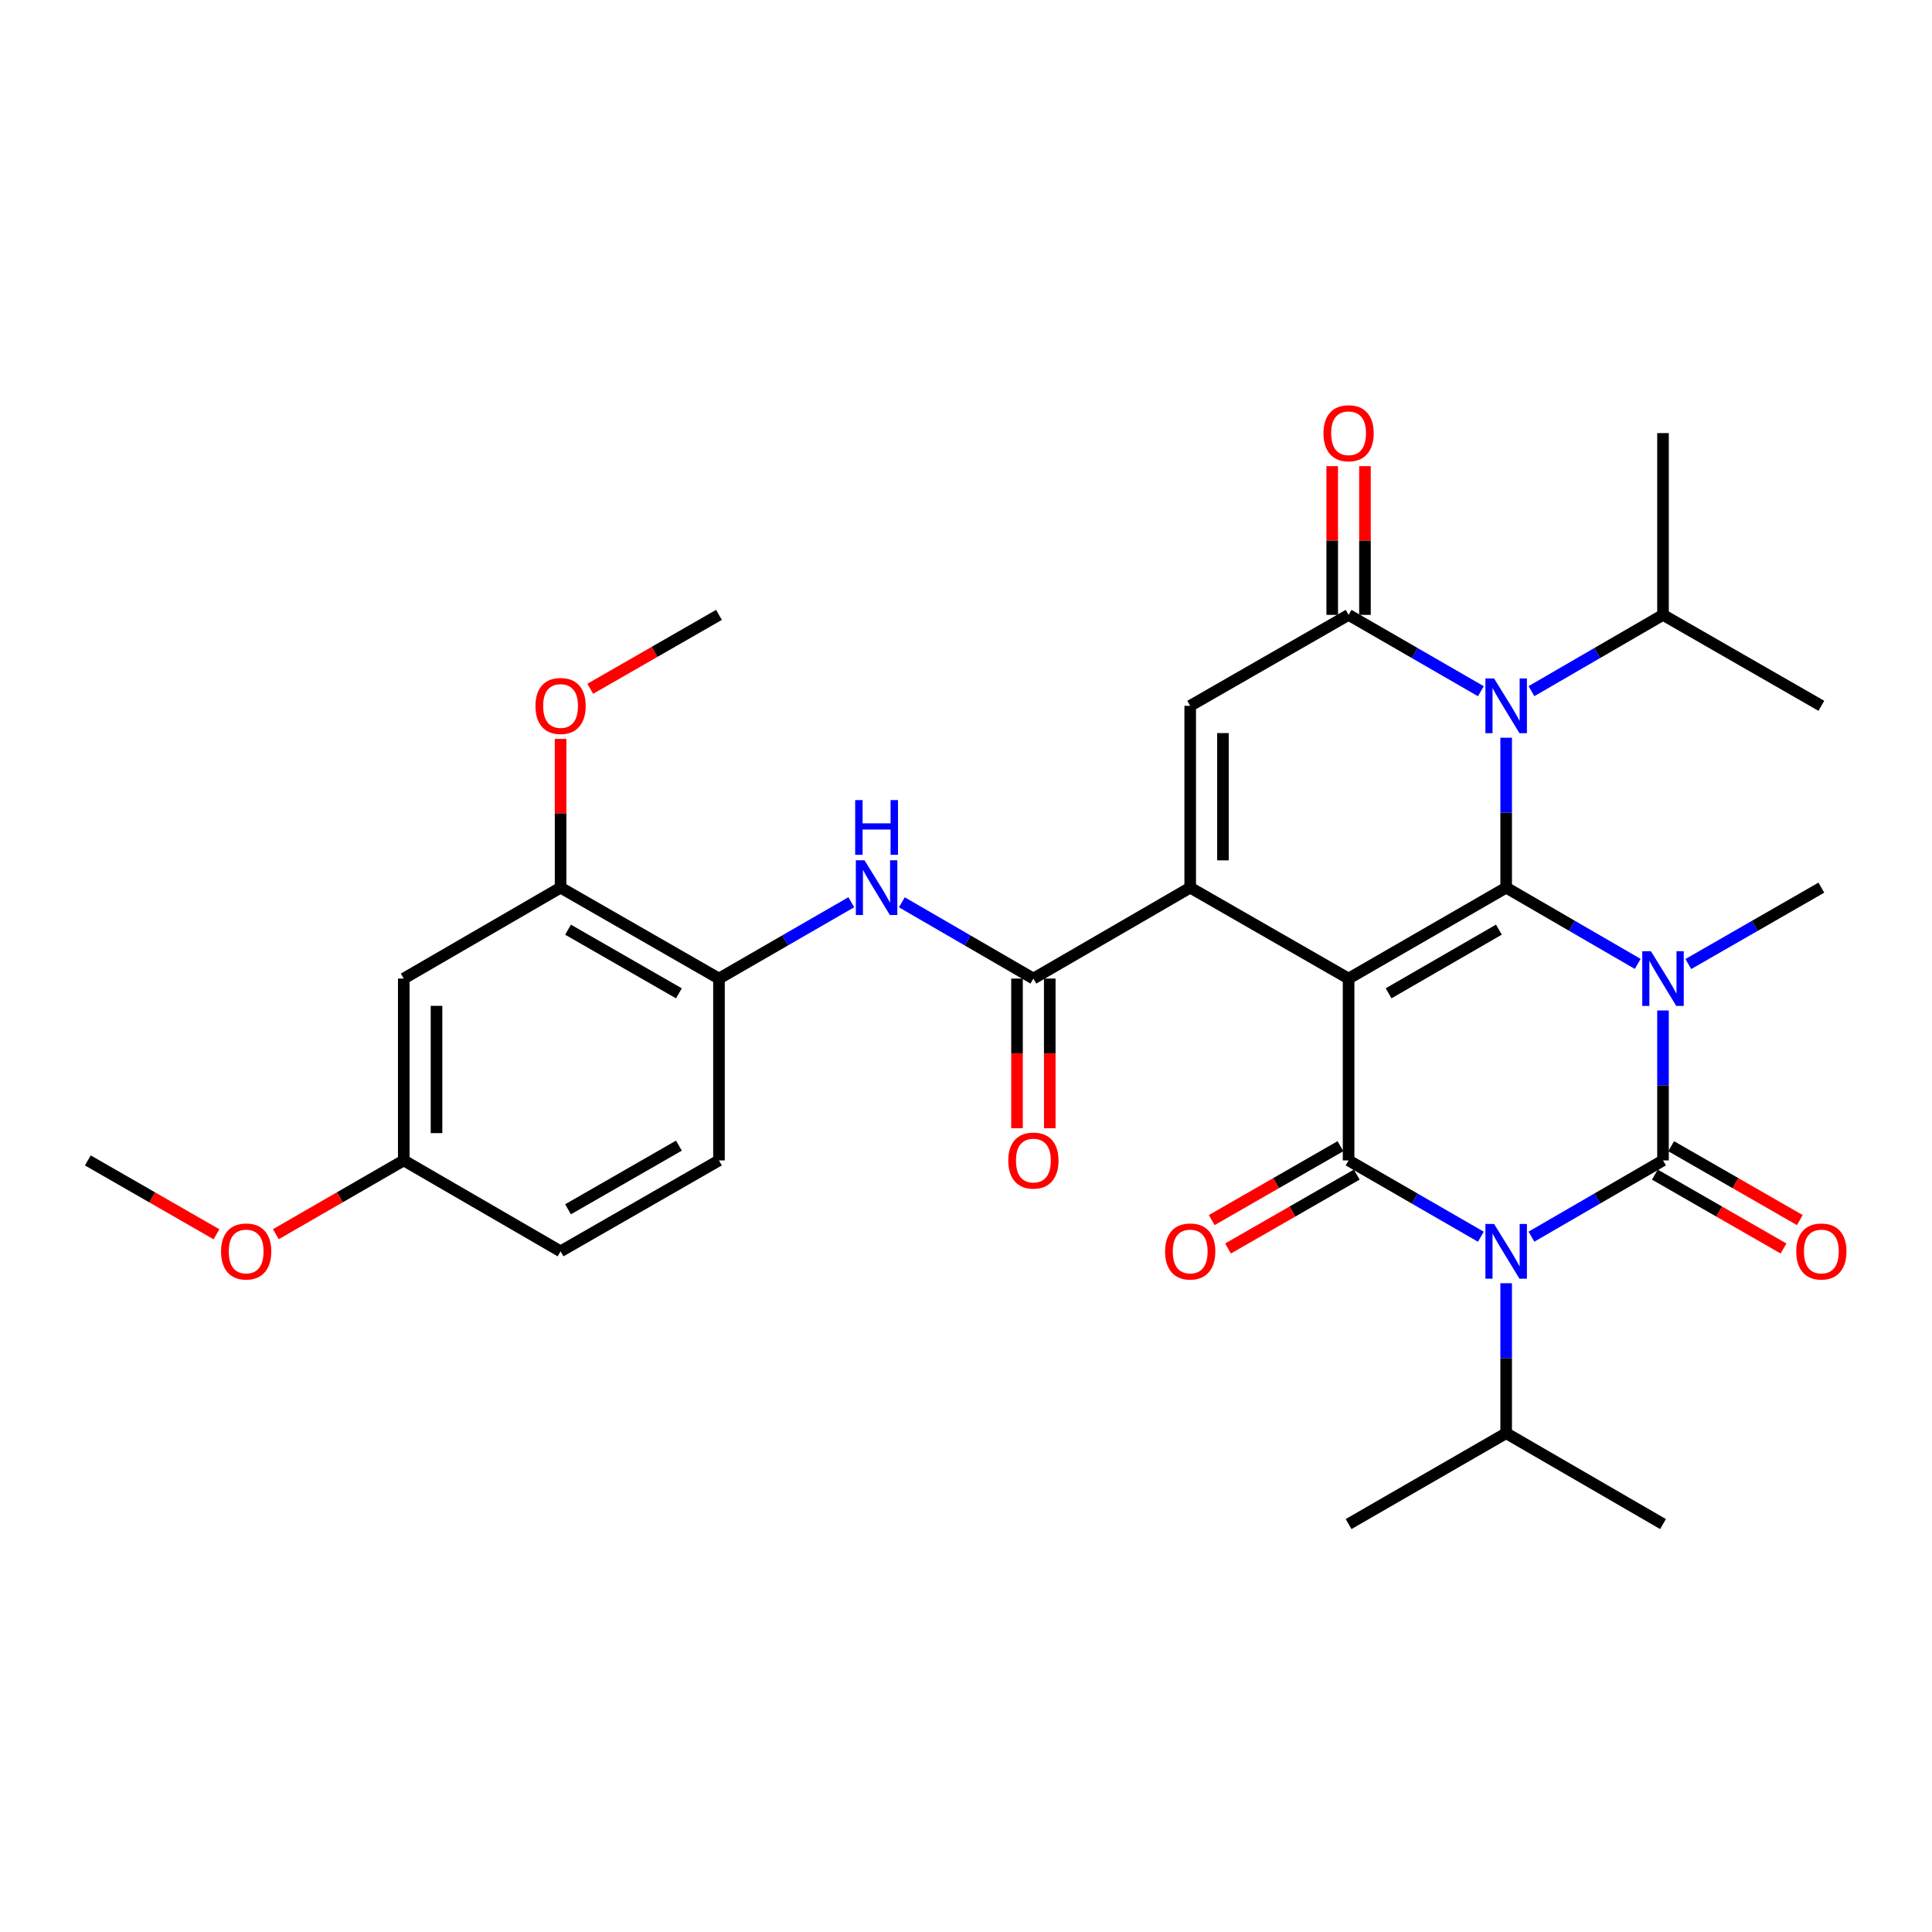 <?xml version='1.0' encoding='iso-8859-1'?>
<svg version='1.1' baseProfile='full'
              xmlns='http://www.w3.org/2000/svg'
                      xmlns:rdkit='http://www.rdkit.org/xml'
                      xmlns:xlink='http://www.w3.org/1999/xlink'
                  xml:space='preserve'
width='1000px' height='1000px' viewBox='0 0 1000 1000'>
<!-- END OF HEADER -->
<rect style='opacity:1.0;fill:#FFFFFF;stroke:none' width='1000' height='1000' x='0' y='0'> </rect>
<path class='bond-0' d='M 779.591,459.44 L 698.027,506.508' style='fill:none;fill-rule:evenodd;stroke:#000000;stroke-width:6px;stroke-linecap:butt;stroke-linejoin:miter;stroke-opacity:1' />
<path class='bond-0' d='M 775.829,481.182 L 718.734,514.13' style='fill:none;fill-rule:evenodd;stroke:#000000;stroke-width:6px;stroke-linecap:butt;stroke-linejoin:miter;stroke-opacity:1' />
<path class='bond-1' d='M 779.591,459.44 L 813.637,479.18' style='fill:none;fill-rule:evenodd;stroke:#000000;stroke-width:6px;stroke-linecap:butt;stroke-linejoin:miter;stroke-opacity:1' />
<path class='bond-1' d='M 813.637,479.18 L 847.683,498.921' style='fill:none;fill-rule:evenodd;stroke:#0000FF;stroke-width:6px;stroke-linecap:butt;stroke-linejoin:miter;stroke-opacity:1' />
<path class='bond-6' d='M 779.591,459.44 L 779.591,420.642' style='fill:none;fill-rule:evenodd;stroke:#000000;stroke-width:6px;stroke-linecap:butt;stroke-linejoin:miter;stroke-opacity:1' />
<path class='bond-6' d='M 779.591,420.642 L 779.591,381.844' style='fill:none;fill-rule:evenodd;stroke:#0000FF;stroke-width:6px;stroke-linecap:butt;stroke-linejoin:miter;stroke-opacity:1' />
<path class='bond-4' d='M 698.027,506.508 L 698.027,600.626' style='fill:none;fill-rule:evenodd;stroke:#000000;stroke-width:6px;stroke-linecap:butt;stroke-linejoin:miter;stroke-opacity:1' />
<path class='bond-5' d='M 698.027,506.508 L 616.048,459.44' style='fill:none;fill-rule:evenodd;stroke:#000000;stroke-width:6px;stroke-linecap:butt;stroke-linejoin:miter;stroke-opacity:1' />
<path class='bond-2' d='M 860.769,523.021 L 860.769,561.823' style='fill:none;fill-rule:evenodd;stroke:#0000FF;stroke-width:6px;stroke-linecap:butt;stroke-linejoin:miter;stroke-opacity:1' />
<path class='bond-2' d='M 860.769,561.823 L 860.769,600.626' style='fill:none;fill-rule:evenodd;stroke:#000000;stroke-width:6px;stroke-linecap:butt;stroke-linejoin:miter;stroke-opacity:1' />
<path class='bond-20' d='M 873.872,498.983 L 908.301,479.211' style='fill:none;fill-rule:evenodd;stroke:#0000FF;stroke-width:6px;stroke-linecap:butt;stroke-linejoin:miter;stroke-opacity:1' />
<path class='bond-20' d='M 908.301,479.211 L 942.729,459.44' style='fill:none;fill-rule:evenodd;stroke:#000000;stroke-width:6px;stroke-linecap:butt;stroke-linejoin:miter;stroke-opacity:1' />
<path class='bond-3' d='M 860.769,600.626 L 826.723,620.362' style='fill:none;fill-rule:evenodd;stroke:#000000;stroke-width:6px;stroke-linecap:butt;stroke-linejoin:miter;stroke-opacity:1' />
<path class='bond-3' d='M 826.723,620.362 L 792.677,640.099' style='fill:none;fill-rule:evenodd;stroke:#0000FF;stroke-width:6px;stroke-linecap:butt;stroke-linejoin:miter;stroke-opacity:1' />
<path class='bond-12' d='M 856.549,607.976 L 889.848,627.095' style='fill:none;fill-rule:evenodd;stroke:#000000;stroke-width:6px;stroke-linecap:butt;stroke-linejoin:miter;stroke-opacity:1' />
<path class='bond-12' d='M 889.848,627.095 L 923.146,646.214' style='fill:none;fill-rule:evenodd;stroke:#FF0000;stroke-width:6px;stroke-linecap:butt;stroke-linejoin:miter;stroke-opacity:1' />
<path class='bond-12' d='M 864.99,593.276 L 898.288,612.395' style='fill:none;fill-rule:evenodd;stroke:#000000;stroke-width:6px;stroke-linecap:butt;stroke-linejoin:miter;stroke-opacity:1' />
<path class='bond-12' d='M 898.288,612.395 L 931.587,631.514' style='fill:none;fill-rule:evenodd;stroke:#FF0000;stroke-width:6px;stroke-linecap:butt;stroke-linejoin:miter;stroke-opacity:1' />
<path class='bond-17' d='M 779.591,664.198 L 779.591,703.01' style='fill:none;fill-rule:evenodd;stroke:#0000FF;stroke-width:6px;stroke-linecap:butt;stroke-linejoin:miter;stroke-opacity:1' />
<path class='bond-17' d='M 779.591,703.01 L 779.591,741.822' style='fill:none;fill-rule:evenodd;stroke:#000000;stroke-width:6px;stroke-linecap:butt;stroke-linejoin:miter;stroke-opacity:1' />
<path class='bond-32' d='M 766.497,640.13 L 732.262,620.378' style='fill:none;fill-rule:evenodd;stroke:#0000FF;stroke-width:6px;stroke-linecap:butt;stroke-linejoin:miter;stroke-opacity:1' />
<path class='bond-32' d='M 732.262,620.378 L 698.027,600.626' style='fill:none;fill-rule:evenodd;stroke:#000000;stroke-width:6px;stroke-linecap:butt;stroke-linejoin:miter;stroke-opacity:1' />
<path class='bond-14' d='M 693.807,593.275 L 660.499,612.395' style='fill:none;fill-rule:evenodd;stroke:#000000;stroke-width:6px;stroke-linecap:butt;stroke-linejoin:miter;stroke-opacity:1' />
<path class='bond-14' d='M 660.499,612.395 L 627.191,631.515' style='fill:none;fill-rule:evenodd;stroke:#FF0000;stroke-width:6px;stroke-linecap:butt;stroke-linejoin:miter;stroke-opacity:1' />
<path class='bond-14' d='M 702.246,607.977 L 668.938,627.097' style='fill:none;fill-rule:evenodd;stroke:#000000;stroke-width:6px;stroke-linecap:butt;stroke-linejoin:miter;stroke-opacity:1' />
<path class='bond-14' d='M 668.938,627.097 L 635.63,646.216' style='fill:none;fill-rule:evenodd;stroke:#FF0000;stroke-width:6px;stroke-linecap:butt;stroke-linejoin:miter;stroke-opacity:1' />
<path class='bond-9' d='M 616.048,459.44 L 534.879,506.508' style='fill:none;fill-rule:evenodd;stroke:#000000;stroke-width:6px;stroke-linecap:butt;stroke-linejoin:miter;stroke-opacity:1' />
<path class='bond-33' d='M 616.048,459.44 L 616.048,365.331' style='fill:none;fill-rule:evenodd;stroke:#000000;stroke-width:6px;stroke-linecap:butt;stroke-linejoin:miter;stroke-opacity:1' />
<path class='bond-33' d='M 632.999,445.323 L 632.999,379.447' style='fill:none;fill-rule:evenodd;stroke:#000000;stroke-width:6px;stroke-linecap:butt;stroke-linejoin:miter;stroke-opacity:1' />
<path class='bond-7' d='M 766.497,357.775 L 732.262,338.019' style='fill:none;fill-rule:evenodd;stroke:#0000FF;stroke-width:6px;stroke-linecap:butt;stroke-linejoin:miter;stroke-opacity:1' />
<path class='bond-7' d='M 732.262,338.019 L 698.027,318.263' style='fill:none;fill-rule:evenodd;stroke:#000000;stroke-width:6px;stroke-linecap:butt;stroke-linejoin:miter;stroke-opacity:1' />
<path class='bond-19' d='M 792.677,357.744 L 826.723,338.003' style='fill:none;fill-rule:evenodd;stroke:#0000FF;stroke-width:6px;stroke-linecap:butt;stroke-linejoin:miter;stroke-opacity:1' />
<path class='bond-19' d='M 826.723,338.003 L 860.769,318.263' style='fill:none;fill-rule:evenodd;stroke:#000000;stroke-width:6px;stroke-linecap:butt;stroke-linejoin:miter;stroke-opacity:1' />
<path class='bond-8' d='M 698.027,318.263 L 616.048,365.331' style='fill:none;fill-rule:evenodd;stroke:#000000;stroke-width:6px;stroke-linecap:butt;stroke-linejoin:miter;stroke-opacity:1' />
<path class='bond-16' d='M 706.502,318.263 L 706.502,279.77' style='fill:none;fill-rule:evenodd;stroke:#000000;stroke-width:6px;stroke-linecap:butt;stroke-linejoin:miter;stroke-opacity:1' />
<path class='bond-16' d='M 706.502,279.77 L 706.502,241.276' style='fill:none;fill-rule:evenodd;stroke:#FF0000;stroke-width:6px;stroke-linecap:butt;stroke-linejoin:miter;stroke-opacity:1' />
<path class='bond-16' d='M 689.551,318.263 L 689.551,279.77' style='fill:none;fill-rule:evenodd;stroke:#000000;stroke-width:6px;stroke-linecap:butt;stroke-linejoin:miter;stroke-opacity:1' />
<path class='bond-16' d='M 689.551,279.77 L 689.551,241.276' style='fill:none;fill-rule:evenodd;stroke:#FF0000;stroke-width:6px;stroke-linecap:butt;stroke-linejoin:miter;stroke-opacity:1' />
<path class='bond-10' d='M 534.879,506.508 L 500.842,486.768' style='fill:none;fill-rule:evenodd;stroke:#000000;stroke-width:6px;stroke-linecap:butt;stroke-linejoin:miter;stroke-opacity:1' />
<path class='bond-10' d='M 500.842,486.768 L 466.805,467.029' style='fill:none;fill-rule:evenodd;stroke:#0000FF;stroke-width:6px;stroke-linecap:butt;stroke-linejoin:miter;stroke-opacity:1' />
<path class='bond-18' d='M 526.403,506.508 L 526.403,545.23' style='fill:none;fill-rule:evenodd;stroke:#000000;stroke-width:6px;stroke-linecap:butt;stroke-linejoin:miter;stroke-opacity:1' />
<path class='bond-18' d='M 526.403,545.23 L 526.403,583.953' style='fill:none;fill-rule:evenodd;stroke:#FF0000;stroke-width:6px;stroke-linecap:butt;stroke-linejoin:miter;stroke-opacity:1' />
<path class='bond-18' d='M 543.355,506.508 L 543.355,545.23' style='fill:none;fill-rule:evenodd;stroke:#000000;stroke-width:6px;stroke-linecap:butt;stroke-linejoin:miter;stroke-opacity:1' />
<path class='bond-18' d='M 543.355,545.23 L 543.355,583.953' style='fill:none;fill-rule:evenodd;stroke:#FF0000;stroke-width:6px;stroke-linecap:butt;stroke-linejoin:miter;stroke-opacity:1' />
<path class='bond-11' d='M 440.625,466.994 L 406.38,486.751' style='fill:none;fill-rule:evenodd;stroke:#0000FF;stroke-width:6px;stroke-linecap:butt;stroke-linejoin:miter;stroke-opacity:1' />
<path class='bond-11' d='M 406.38,486.751 L 372.136,506.508' style='fill:none;fill-rule:evenodd;stroke:#000000;stroke-width:6px;stroke-linecap:butt;stroke-linejoin:miter;stroke-opacity:1' />
<path class='bond-13' d='M 372.136,506.508 L 290.157,459.44' style='fill:none;fill-rule:evenodd;stroke:#000000;stroke-width:6px;stroke-linecap:butt;stroke-linejoin:miter;stroke-opacity:1' />
<path class='bond-13' d='M 351.399,514.148 L 294.014,481.201' style='fill:none;fill-rule:evenodd;stroke:#000000;stroke-width:6px;stroke-linecap:butt;stroke-linejoin:miter;stroke-opacity:1' />
<path class='bond-21' d='M 372.136,506.508 L 372.136,600.626' style='fill:none;fill-rule:evenodd;stroke:#000000;stroke-width:6px;stroke-linecap:butt;stroke-linejoin:miter;stroke-opacity:1' />
<path class='bond-15' d='M 290.157,459.44 L 208.988,506.508' style='fill:none;fill-rule:evenodd;stroke:#000000;stroke-width:6px;stroke-linecap:butt;stroke-linejoin:miter;stroke-opacity:1' />
<path class='bond-24' d='M 290.157,459.44 L 290.157,420.942' style='fill:none;fill-rule:evenodd;stroke:#000000;stroke-width:6px;stroke-linecap:butt;stroke-linejoin:miter;stroke-opacity:1' />
<path class='bond-24' d='M 290.157,420.942 L 290.157,382.444' style='fill:none;fill-rule:evenodd;stroke:#FF0000;stroke-width:6px;stroke-linecap:butt;stroke-linejoin:miter;stroke-opacity:1' />
<path class='bond-34' d='M 208.988,506.508 L 208.988,600.626' style='fill:none;fill-rule:evenodd;stroke:#000000;stroke-width:6px;stroke-linecap:butt;stroke-linejoin:miter;stroke-opacity:1' />
<path class='bond-34' d='M 225.94,520.626 L 225.94,586.508' style='fill:none;fill-rule:evenodd;stroke:#000000;stroke-width:6px;stroke-linecap:butt;stroke-linejoin:miter;stroke-opacity:1' />
<path class='bond-26' d='M 779.591,741.822 L 698.027,788.852' style='fill:none;fill-rule:evenodd;stroke:#000000;stroke-width:6px;stroke-linecap:butt;stroke-linejoin:miter;stroke-opacity:1' />
<path class='bond-27' d='M 779.591,741.822 L 860.769,788.852' style='fill:none;fill-rule:evenodd;stroke:#000000;stroke-width:6px;stroke-linecap:butt;stroke-linejoin:miter;stroke-opacity:1' />
<path class='bond-28' d='M 860.769,318.263 L 860.769,224.164' style='fill:none;fill-rule:evenodd;stroke:#000000;stroke-width:6px;stroke-linecap:butt;stroke-linejoin:miter;stroke-opacity:1' />
<path class='bond-29' d='M 860.769,318.263 L 942.729,365.331' style='fill:none;fill-rule:evenodd;stroke:#000000;stroke-width:6px;stroke-linecap:butt;stroke-linejoin:miter;stroke-opacity:1' />
<path class='bond-23' d='M 372.136,600.626 L 290.157,647.685' style='fill:none;fill-rule:evenodd;stroke:#000000;stroke-width:6px;stroke-linecap:butt;stroke-linejoin:miter;stroke-opacity:1' />
<path class='bond-23' d='M 351.4,592.983 L 294.015,625.925' style='fill:none;fill-rule:evenodd;stroke:#000000;stroke-width:6px;stroke-linecap:butt;stroke-linejoin:miter;stroke-opacity:1' />
<path class='bond-22' d='M 208.988,600.626 L 290.157,647.685' style='fill:none;fill-rule:evenodd;stroke:#000000;stroke-width:6px;stroke-linecap:butt;stroke-linejoin:miter;stroke-opacity:1' />
<path class='bond-25' d='M 208.988,600.626 L 175.879,619.726' style='fill:none;fill-rule:evenodd;stroke:#000000;stroke-width:6px;stroke-linecap:butt;stroke-linejoin:miter;stroke-opacity:1' />
<path class='bond-25' d='M 175.879,619.726 L 142.769,638.827' style='fill:none;fill-rule:evenodd;stroke:#FF0000;stroke-width:6px;stroke-linecap:butt;stroke-linejoin:miter;stroke-opacity:1' />
<path class='bond-30' d='M 305.521,356.51 L 338.828,337.387' style='fill:none;fill-rule:evenodd;stroke:#FF0000;stroke-width:6px;stroke-linecap:butt;stroke-linejoin:miter;stroke-opacity:1' />
<path class='bond-30' d='M 338.828,337.387 L 372.136,318.263' style='fill:none;fill-rule:evenodd;stroke:#000000;stroke-width:6px;stroke-linecap:butt;stroke-linejoin:miter;stroke-opacity:1' />
<path class='bond-31' d='M 112.052,638.864 L 78.753,619.745' style='fill:none;fill-rule:evenodd;stroke:#FF0000;stroke-width:6px;stroke-linecap:butt;stroke-linejoin:miter;stroke-opacity:1' />
<path class='bond-31' d='M 78.753,619.745 L 45.455,600.626' style='fill:none;fill-rule:evenodd;stroke:#000000;stroke-width:6px;stroke-linecap:butt;stroke-linejoin:miter;stroke-opacity:1' />
<path  class='atom-2' d='M 854.509 492.348
L 863.789 507.348
Q 864.709 508.828, 866.189 511.508
Q 867.669 514.188, 867.749 514.348
L 867.749 492.348
L 871.509 492.348
L 871.509 520.668
L 867.629 520.668
L 857.669 504.268
Q 856.509 502.348, 855.269 500.148
Q 854.069 497.948, 853.709 497.268
L 853.709 520.668
L 850.029 520.668
L 850.029 492.348
L 854.509 492.348
' fill='#0000FF'/>
<path  class='atom-4' d='M 773.331 633.525
L 782.611 648.525
Q 783.531 650.005, 785.011 652.685
Q 786.491 655.365, 786.571 655.525
L 786.571 633.525
L 790.331 633.525
L 790.331 661.845
L 786.451 661.845
L 776.491 645.445
Q 775.331 643.525, 774.091 641.325
Q 772.891 639.125, 772.531 638.445
L 772.531 661.845
L 768.851 661.845
L 768.851 633.525
L 773.331 633.525
' fill='#0000FF'/>
<path  class='atom-7' d='M 773.331 351.171
L 782.611 366.171
Q 783.531 367.651, 785.011 370.331
Q 786.491 373.011, 786.571 373.171
L 786.571 351.171
L 790.331 351.171
L 790.331 379.491
L 786.451 379.491
L 776.491 363.091
Q 775.331 361.171, 774.091 358.971
Q 772.891 356.771, 772.531 356.091
L 772.531 379.491
L 768.851 379.491
L 768.851 351.171
L 773.331 351.171
' fill='#0000FF'/>
<path  class='atom-11' d='M 447.459 445.28
L 456.739 460.28
Q 457.659 461.76, 459.139 464.44
Q 460.619 467.12, 460.699 467.28
L 460.699 445.28
L 464.459 445.28
L 464.459 473.6
L 460.579 473.6
L 450.619 457.2
Q 449.459 455.28, 448.219 453.08
Q 447.019 450.88, 446.659 450.2
L 446.659 473.6
L 442.979 473.6
L 442.979 445.28
L 447.459 445.28
' fill='#0000FF'/>
<path  class='atom-11' d='M 442.639 414.128
L 446.479 414.128
L 446.479 426.168
L 460.959 426.168
L 460.959 414.128
L 464.799 414.128
L 464.799 442.448
L 460.959 442.448
L 460.959 429.368
L 446.479 429.368
L 446.479 442.448
L 442.639 442.448
L 442.639 414.128
' fill='#0000FF'/>
<path  class='atom-13' d='M 929.729 647.765
Q 929.729 640.965, 933.089 637.165
Q 936.449 633.365, 942.729 633.365
Q 949.009 633.365, 952.369 637.165
Q 955.729 640.965, 955.729 647.765
Q 955.729 654.645, 952.329 658.565
Q 948.929 662.445, 942.729 662.445
Q 936.489 662.445, 933.089 658.565
Q 929.729 654.685, 929.729 647.765
M 942.729 659.245
Q 947.049 659.245, 949.369 656.365
Q 951.729 653.445, 951.729 647.765
Q 951.729 642.205, 949.369 639.405
Q 947.049 636.565, 942.729 636.565
Q 938.409 636.565, 936.049 639.365
Q 933.729 642.165, 933.729 647.765
Q 933.729 653.485, 936.049 656.365
Q 938.409 659.245, 942.729 659.245
' fill='#FF0000'/>
<path  class='atom-15' d='M 603.048 647.765
Q 603.048 640.965, 606.408 637.165
Q 609.768 633.365, 616.048 633.365
Q 622.328 633.365, 625.688 637.165
Q 629.048 640.965, 629.048 647.765
Q 629.048 654.645, 625.648 658.565
Q 622.248 662.445, 616.048 662.445
Q 609.808 662.445, 606.408 658.565
Q 603.048 654.685, 603.048 647.765
M 616.048 659.245
Q 620.368 659.245, 622.688 656.365
Q 625.048 653.445, 625.048 647.765
Q 625.048 642.205, 622.688 639.405
Q 620.368 636.565, 616.048 636.565
Q 611.728 636.565, 609.368 639.365
Q 607.048 642.165, 607.048 647.765
Q 607.048 653.485, 609.368 656.365
Q 611.728 659.245, 616.048 659.245
' fill='#FF0000'/>
<path  class='atom-17' d='M 685.027 224.244
Q 685.027 217.444, 688.387 213.644
Q 691.747 209.844, 698.027 209.844
Q 704.307 209.844, 707.667 213.644
Q 711.027 217.444, 711.027 224.244
Q 711.027 231.124, 707.627 235.044
Q 704.227 238.924, 698.027 238.924
Q 691.787 238.924, 688.387 235.044
Q 685.027 231.164, 685.027 224.244
M 698.027 235.724
Q 702.347 235.724, 704.667 232.844
Q 707.027 229.924, 707.027 224.244
Q 707.027 218.684, 704.667 215.884
Q 702.347 213.044, 698.027 213.044
Q 693.707 213.044, 691.347 215.844
Q 689.027 218.644, 689.027 224.244
Q 689.027 229.964, 691.347 232.844
Q 693.707 235.724, 698.027 235.724
' fill='#FF0000'/>
<path  class='atom-19' d='M 521.879 600.706
Q 521.879 593.906, 525.239 590.106
Q 528.599 586.306, 534.879 586.306
Q 541.159 586.306, 544.519 590.106
Q 547.879 593.906, 547.879 600.706
Q 547.879 607.586, 544.479 611.506
Q 541.079 615.386, 534.879 615.386
Q 528.639 615.386, 525.239 611.506
Q 521.879 607.626, 521.879 600.706
M 534.879 612.186
Q 539.199 612.186, 541.519 609.306
Q 543.879 606.386, 543.879 600.706
Q 543.879 595.146, 541.519 592.346
Q 539.199 589.506, 534.879 589.506
Q 530.559 589.506, 528.199 592.306
Q 525.879 595.106, 525.879 600.706
Q 525.879 606.426, 528.199 609.306
Q 530.559 612.186, 534.879 612.186
' fill='#FF0000'/>
<path  class='atom-25' d='M 277.157 365.411
Q 277.157 358.611, 280.517 354.811
Q 283.877 351.011, 290.157 351.011
Q 296.437 351.011, 299.797 354.811
Q 303.157 358.611, 303.157 365.411
Q 303.157 372.291, 299.757 376.211
Q 296.357 380.091, 290.157 380.091
Q 283.917 380.091, 280.517 376.211
Q 277.157 372.331, 277.157 365.411
M 290.157 376.891
Q 294.477 376.891, 296.797 374.011
Q 299.157 371.091, 299.157 365.411
Q 299.157 359.851, 296.797 357.051
Q 294.477 354.211, 290.157 354.211
Q 285.837 354.211, 283.477 357.011
Q 281.157 359.811, 281.157 365.411
Q 281.157 371.131, 283.477 374.011
Q 285.837 376.891, 290.157 376.891
' fill='#FF0000'/>
<path  class='atom-26' d='M 114.415 647.765
Q 114.415 640.965, 117.775 637.165
Q 121.135 633.365, 127.415 633.365
Q 133.695 633.365, 137.055 637.165
Q 140.415 640.965, 140.415 647.765
Q 140.415 654.645, 137.015 658.565
Q 133.615 662.445, 127.415 662.445
Q 121.175 662.445, 117.775 658.565
Q 114.415 654.685, 114.415 647.765
M 127.415 659.245
Q 131.735 659.245, 134.055 656.365
Q 136.415 653.445, 136.415 647.765
Q 136.415 642.205, 134.055 639.405
Q 131.735 636.565, 127.415 636.565
Q 123.095 636.565, 120.735 639.365
Q 118.415 642.165, 118.415 647.765
Q 118.415 653.485, 120.735 656.365
Q 123.095 659.245, 127.415 659.245
' fill='#FF0000'/>
</svg>
